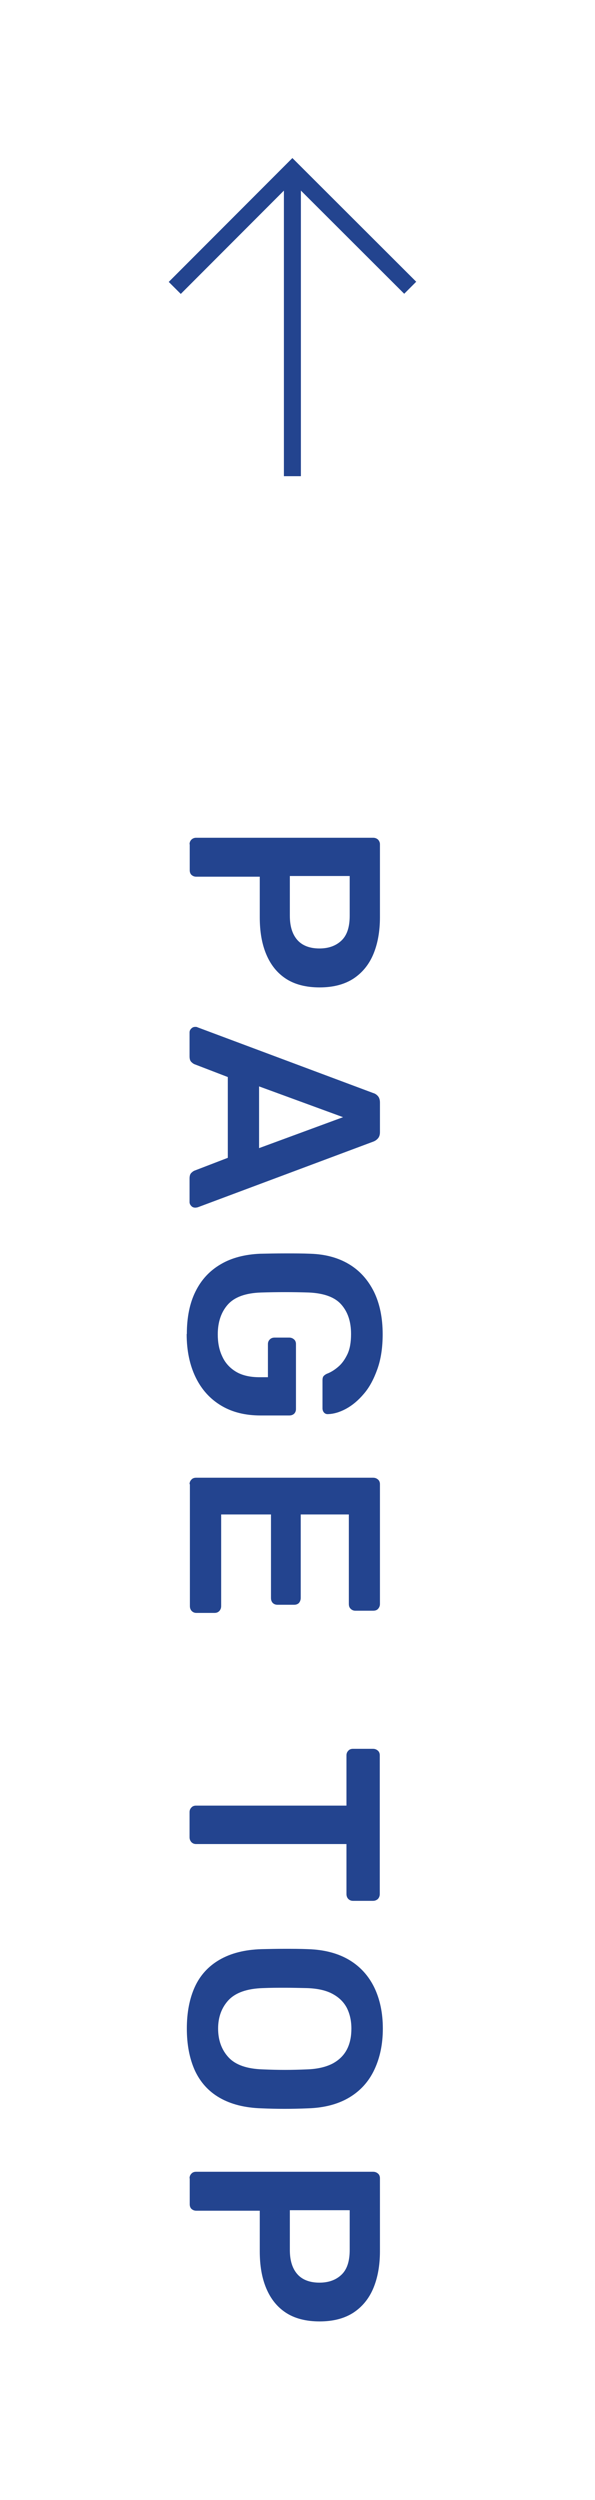 <?xml version="1.0" encoding="UTF-8"?>
<svg xmlns="http://www.w3.org/2000/svg" width="35" height="147" version="1.1" viewBox="0 0 35 147">
  <defs>
    <style>
      .cls-1 {
        fill: #fff;
      }

      .cls-2 {
        fill: none;
        stroke: #23448f;
        stroke-miterlimit: 10;
      }

      .cls-3 {
        fill: #23448f;
      }
    </style>
  </defs>
  <!-- Generator: Adobe Illustrator 28.7.1, SVG Export Plug-In . SVG Version: 1.2.0 Build 142)  -->
  <g>
    <g id="_レイヤー_1" data-name="レイヤー_1">
      <g>
        <rect class="cls-1" width="35" height="147"/>
        <g>
          <g>
            <path class="cls-3" d="M11.15,49.64c0-.11.04-.2.11-.27.07-.07.17-.11.27-.11h10.42c.12,0,.21.04.29.11.07.08.11.17.11.27v4.29c0,.83-.13,1.56-.39,2.18-.26.62-.66,1.1-1.18,1.44-.53.34-1.19.51-1.98.51s-1.46-.17-1.98-.51c-.52-.34-.9-.82-1.16-1.44-.26-.62-.38-1.34-.38-2.18v-2.38h-3.74c-.11,0-.2-.04-.27-.1s-.11-.16-.11-.28v-1.52ZM17.05,51.51v2.34c0,.62.15,1.09.44,1.42.29.33.73.5,1.3.5.53,0,.96-.15,1.29-.46.33-.31.49-.79.49-1.46v-2.34h-3.52Z"/>
            <path class="cls-3" d="M11.15,60.71c0-.09.03-.16.1-.23s.14-.1.24-.1c.04,0,.09,0,.14.03l10.32,3.86c.11.03.2.09.28.18s.12.22.12.38v1.74c0,.16-.04.28-.12.37s-.17.15-.28.19l-10.32,3.86c-.05.01-.1.02-.14.02-.1,0-.18-.03-.24-.1-.06-.06-.1-.14-.1-.22v-1.39c0-.15.03-.26.1-.33.07-.07.14-.12.2-.14l1.95-.75v-4.75l-1.95-.75c-.06-.02-.13-.07-.2-.14s-.1-.18-.1-.33v-1.39ZM15.24,63.88v3.63l4.94-1.82-4.94-1.81Z"/>
            <path class="cls-3" d="M10.99,78.44c0-.98.17-1.82.51-2.5.34-.69.83-1.22,1.48-1.6.64-.38,1.42-.58,2.31-.62.46-.01.95-.02,1.48-.02s1.03,0,1.5.02c.89.03,1.64.24,2.27.62.63.38,1.11.92,1.46,1.62.34.7.51,1.53.51,2.49,0,.78-.1,1.46-.31,2.05-.21.59-.47,1.08-.8,1.46-.33.39-.68.68-1.05.88-.37.2-.72.3-1.04.31-.1.01-.18-.02-.24-.08-.06-.06-.1-.15-.1-.26v-1.65c0-.11.02-.19.06-.24.04-.05.11-.1.19-.14.22-.08.45-.22.66-.4.22-.18.4-.43.55-.74.15-.31.22-.71.22-1.2,0-.73-.19-1.3-.58-1.74-.38-.43-1.02-.66-1.9-.7-.93-.03-1.87-.03-2.82,0-.91.03-1.56.27-1.95.71-.39.44-.59,1.03-.59,1.75,0,.48.08.91.26,1.29.17.38.44.68.8.9s.83.33,1.39.33h.5v-1.95c0-.11.04-.2.11-.27.08-.08.17-.11.29-.11h.85c.12,0,.21.04.29.11s.11.17.11.27v3.82c0,.12-.04.21-.11.28-.08.07-.17.1-.29.1h-1.68c-.9,0-1.67-.19-2.32-.58s-1.15-.94-1.5-1.66c-.35-.72-.53-1.57-.53-2.55Z"/>
            <path class="cls-3" d="M11.15,87.27c0-.11.04-.2.11-.27.07-.08.17-.11.27-.11h10.42c.12,0,.21.04.29.11s.11.17.11.27v7.04c0,.12-.04.21-.11.29s-.17.11-.29.11h-1.05c-.11,0-.2-.04-.27-.11-.08-.07-.11-.17-.11-.29v-5.26h-2.83v4.91c0,.12-.04.21-.1.29-.07.07-.16.11-.28.11h-.99c-.12,0-.21-.04-.28-.11-.07-.08-.1-.17-.1-.29v-4.91h-2.93v5.39c0,.12-.04.21-.11.29-.08.08-.17.11-.29.11h-1.06c-.11,0-.2-.04-.27-.11-.07-.07-.11-.17-.11-.29v-7.17Z"/>
            <path class="cls-3" d="M11.15,106.55c0-.11.04-.2.11-.27.07-.08.17-.11.27-.11h8.85v-2.96c0-.11.04-.2.11-.27.07-.08.17-.11.27-.11h1.18c.12,0,.21.04.29.11s.11.17.11.27v8.16c0,.12-.04.21-.11.29-.08.07-.17.11-.29.11h-1.18c-.11,0-.2-.04-.27-.11s-.11-.17-.11-.29v-2.94h-8.85c-.11,0-.2-.04-.27-.11-.07-.08-.11-.17-.11-.29v-1.47Z"/>
            <path class="cls-3" d="M10.99,119.28c0-.95.16-1.77.47-2.45s.8-1.22,1.46-1.6,1.47-.59,2.46-.62c.46-.01.91-.02,1.36-.02s.91,0,1.38.02c.97.03,1.78.25,2.43.64.65.39,1.14.94,1.47,1.62.33.69.5,1.49.5,2.41s-.17,1.72-.5,2.42-.82,1.24-1.47,1.63c-.65.39-1.46.61-2.43.64-.47.02-.93.03-1.38.03s-.9-.01-1.36-.03c-.98-.03-1.8-.24-2.46-.62s-1.14-.92-1.46-1.61c-.31-.69-.47-1.51-.47-2.46ZM12.83,119.28c0,.69.21,1.26.62,1.7.41.44,1.08.67,2.01.7.47.02.9.03,1.3.03s.83-.01,1.29-.03c.62-.02,1.12-.14,1.51-.34.39-.21.67-.49.85-.84.18-.35.26-.76.26-1.22s-.09-.85-.26-1.2c-.18-.35-.46-.63-.85-.84-.39-.21-.89-.32-1.51-.34-.46-.01-.89-.02-1.29-.02s-.83,0-1.3.02c-.93.03-1.6.27-2.01.7-.41.44-.62,1-.62,1.68Z"/>
            <path class="cls-3" d="M11.15,128.08c0-.11.04-.2.11-.27.07-.08.17-.11.27-.11h10.42c.12,0,.21.04.29.11s.11.17.11.27v4.29c0,.83-.13,1.56-.39,2.18-.26.62-.66,1.1-1.18,1.44-.53.34-1.19.51-1.98.51s-1.46-.17-1.98-.51c-.52-.34-.9-.82-1.16-1.44-.26-.62-.38-1.34-.38-2.18v-2.38h-3.74c-.11,0-.2-.04-.27-.1s-.11-.16-.11-.28v-1.52ZM17.05,129.96v2.34c0,.62.15,1.09.44,1.42.29.33.73.5,1.3.5.53,0,.96-.15,1.29-.46.33-.31.49-.79.49-1.46v-2.34h-3.52Z"/>
          </g>
          <g>
            <line class="cls-2" x1="17.2" y1="28" x2="17.2" y2="10"/>
            <polyline class="cls-2" points="10.28 16.93 17.2 10 24.13 16.92"/>
          </g>
        </g>
      </g>
    </g>
  </g>
</svg>